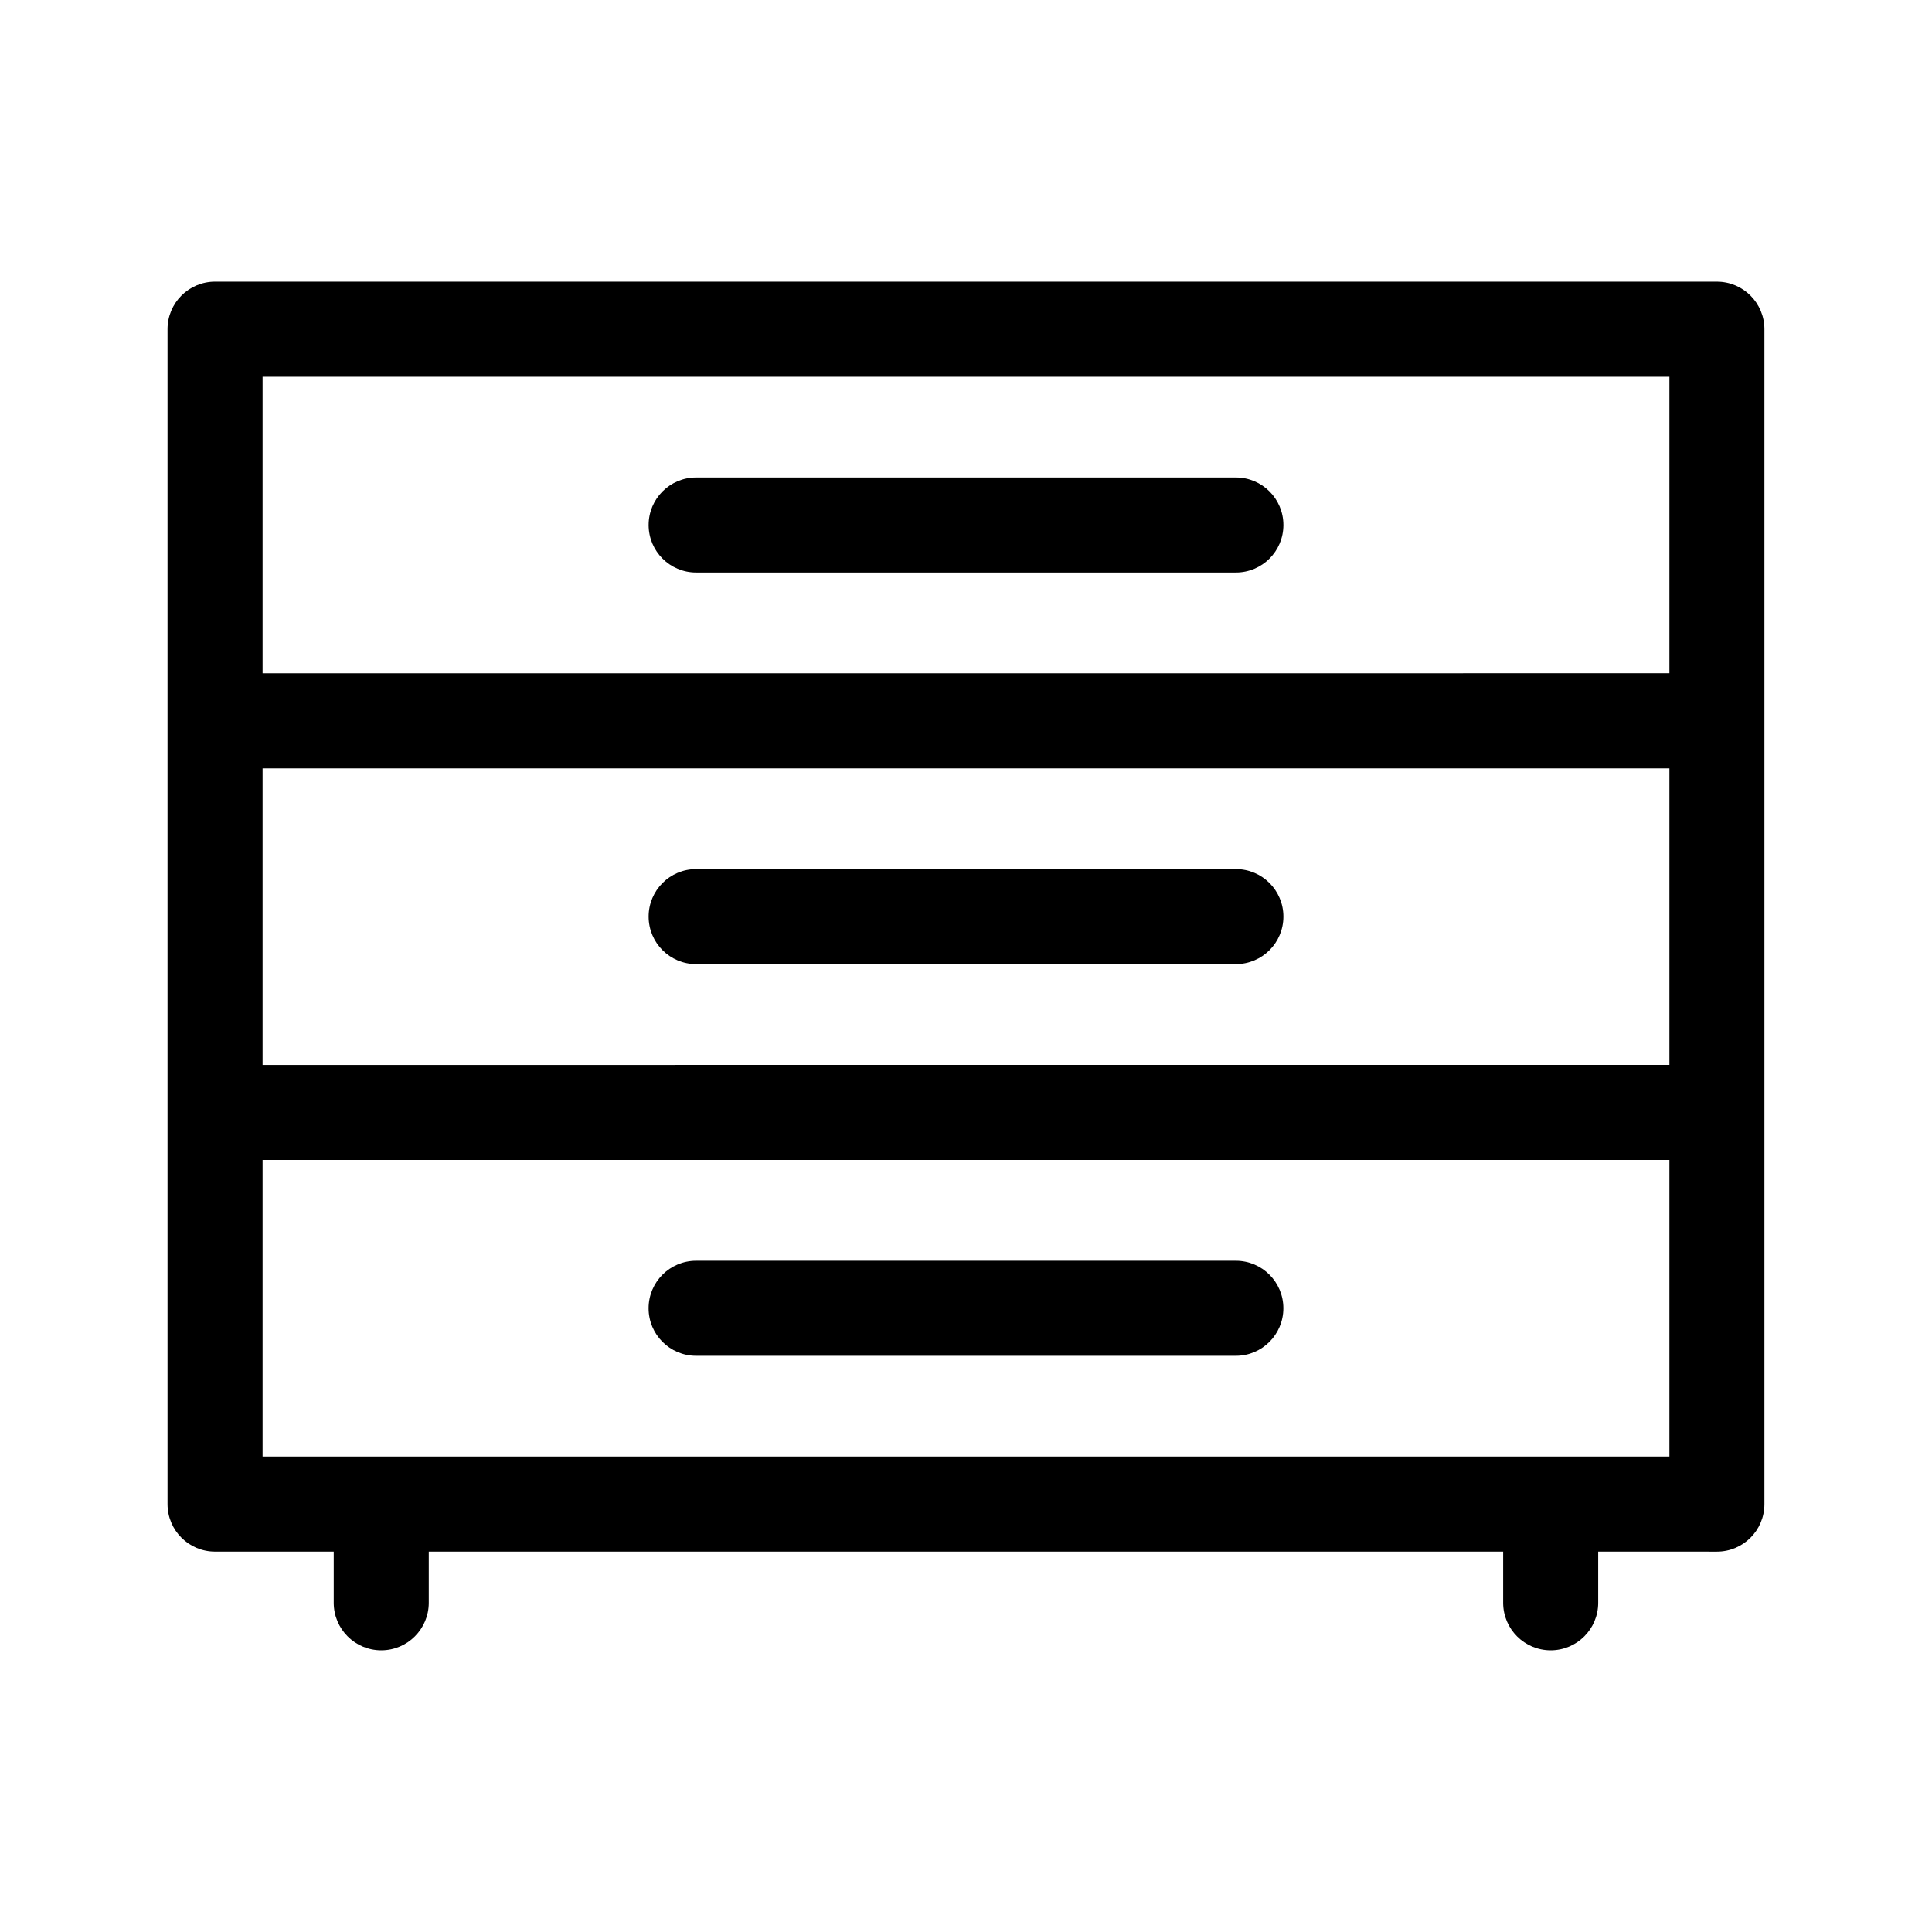 <?xml version="1.0" encoding="UTF-8"?>
<!-- Uploaded to: SVG Repo, www.svgrepo.com, Generator: SVG Repo Mixer Tools -->
<svg fill="#000000" width="800px" height="800px" version="1.1" viewBox="144 144 512 512" xmlns="http://www.w3.org/2000/svg">
 <g>
  <path d="m599 218.64h-398.01c-6.957 0-12.594 5.637-12.594 12.594v311.37c0 6.957 5.637 12.594 12.594 12.594h31.453v13.559c0 6.957 5.637 12.594 12.594 12.594s12.594-5.637 12.594-12.594v-13.559h284.72v13.559c0 6.957 5.637 12.594 12.594 12.594s12.594-5.637 12.594-12.594v-13.559l31.457 0.008c6.957 0 12.594-5.637 12.594-12.594v-311.37c0-6.957-5.637-12.598-12.594-12.598zm-385.41 128.98h372.82v78.598l-372.82 0.004zm0-103.79h372.82v78.598l-372.82 0.004zm372.82 286.18h-372.82v-78.598h372.82z"/>
  <path d="m471.52 270.54h-143.03c-6.957 0-12.594 5.637-12.594 12.594 0 6.957 5.637 12.594 12.594 12.594h143.03c6.957 0 12.594-5.637 12.594-12.594 0-6.957-5.637-12.594-12.594-12.594z"/>
  <path d="m471.52 374.32h-143.03c-6.957 0-12.594 5.637-12.594 12.594s5.637 12.594 12.594 12.594h143.03c6.957 0 12.594-5.637 12.594-12.594s-5.637-12.594-12.594-12.594z"/>
  <path d="m328.48 503.3h143.03c6.957 0 12.594-5.637 12.594-12.594 0-6.957-5.637-12.594-12.594-12.594h-143.03c-6.957 0-12.594 5.637-12.594 12.594-0.004 6.957 5.633 12.594 12.594 12.594z"/>
 </g>
</svg>